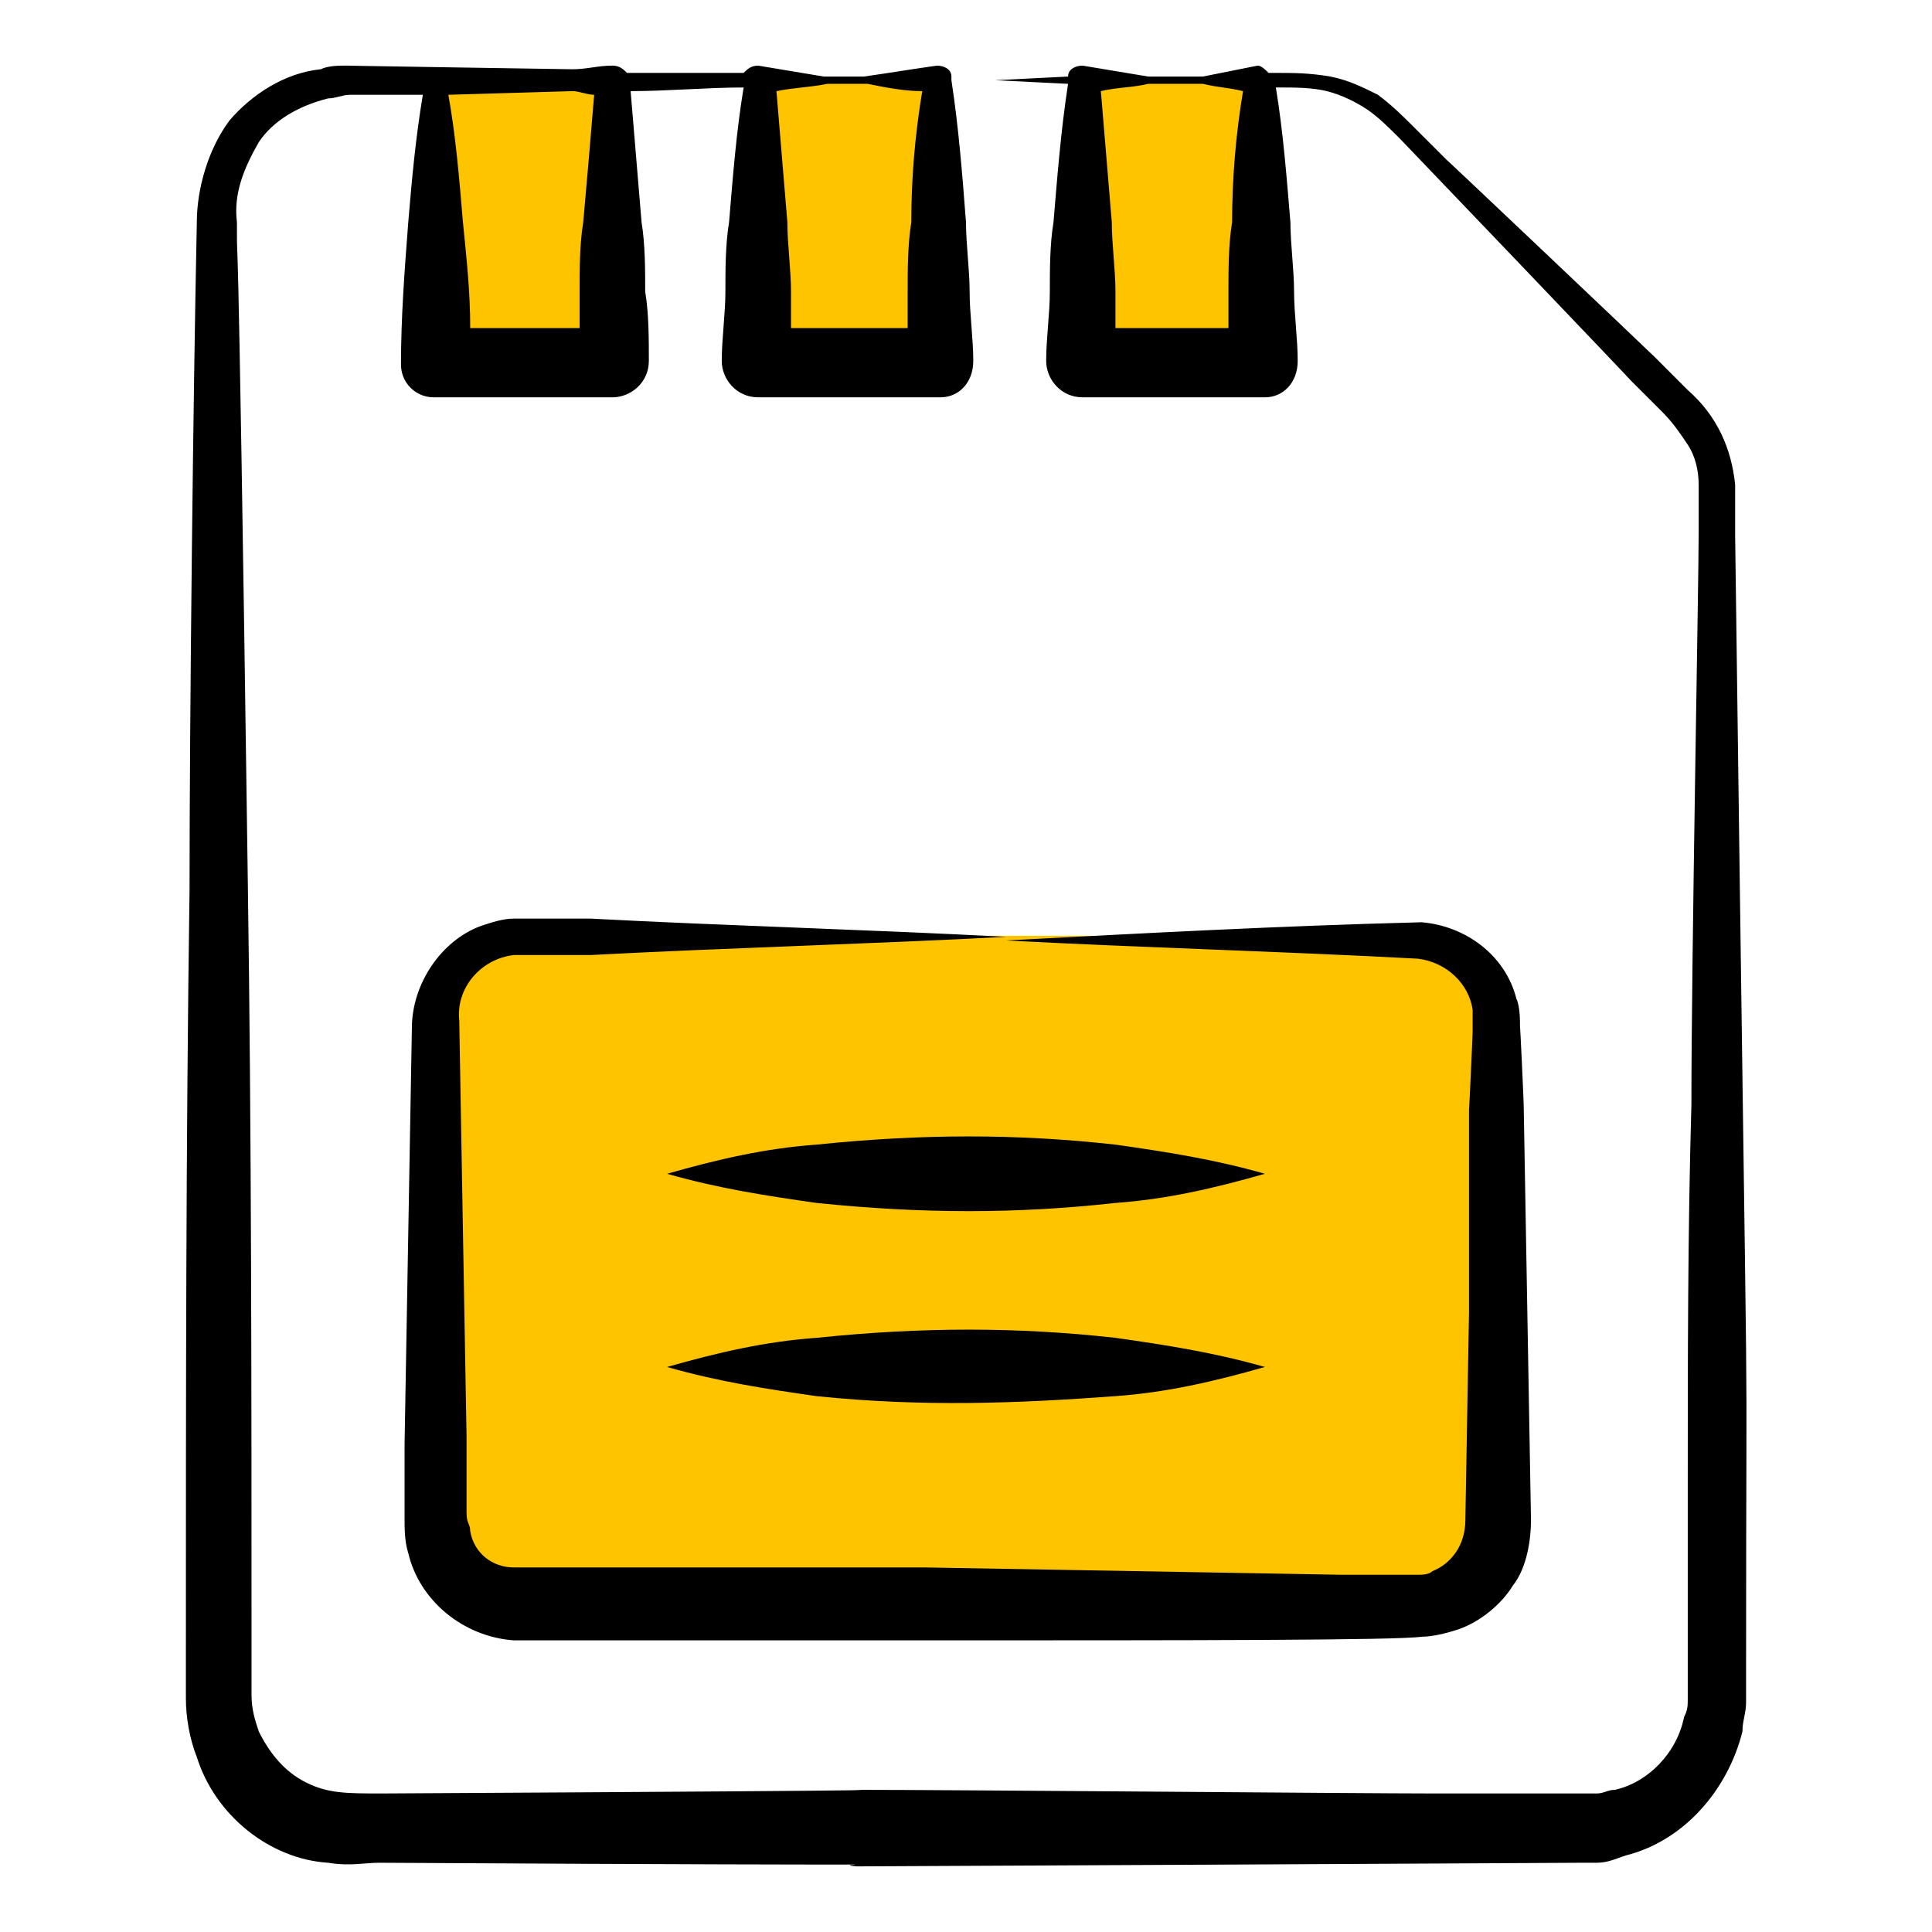 <svg width="64" height="64" viewBox="0 0 64 64" fill="none" xmlns="http://www.w3.org/2000/svg">
<path d="M20 2.5H14.5L14 12.5H20.5L20 2.5Z" fill="#FFC400"/>
<path d="M31.031 2.624H25.531L25 12H31.5L31.031 2.624Z" fill="#FFC400"/>
<path d="M41.99 2.701H36.49L36 12.5H42.5L41.99 2.701Z" fill="#FFC400"/>
<path d="M47.5 31H17L14.5 33L14 51L17 53.5H47L49.5 51.5L50 33.5L47.5 31Z" fill="#FFC400"/>
<path d="M57.479 17.751C57.479 17.147 57.479 16.785 57.479 16.06C57.358 14.853 56.875 13.766 55.909 12.921L54.822 11.834C54.581 11.592 47.577 4.951 47.939 5.313L46.852 4.226C46.49 3.864 46.128 3.502 45.645 3.14C45.162 2.898 44.679 2.657 44.075 2.536C43.351 2.415 42.868 2.415 42.264 2.415H42.022C41.902 2.294 41.781 2.174 41.66 2.174C41.056 2.294 40.453 2.415 39.849 2.536H39.245H38.037C37.313 2.415 36.588 2.294 35.864 2.174C35.622 2.174 35.381 2.294 35.381 2.536L32.966 2.657L35.381 2.777C35.139 4.347 35.019 5.917 34.898 7.366C34.777 8.091 34.777 8.936 34.777 9.66C34.777 10.385 34.656 11.23 34.656 11.955C34.656 12.559 35.139 13.162 35.864 13.162C36.105 13.162 39.004 13.162 38.883 13.162C39.004 13.162 42.022 13.162 41.902 13.162C42.505 13.162 42.988 12.679 42.988 11.955C42.988 11.23 42.868 10.385 42.868 9.66C42.868 8.936 42.747 8.091 42.747 7.366C42.626 5.917 42.505 4.347 42.264 2.898H42.385C42.868 2.898 43.471 2.898 43.954 3.019C44.437 3.14 44.92 3.381 45.283 3.623C45.645 3.864 46.007 4.226 46.37 4.589C46.49 4.709 54.46 13.041 53.977 12.559L55.064 13.645C55.426 14.008 55.668 14.37 55.909 14.732C56.151 15.094 56.271 15.577 56.271 16.06V17.63C56.271 19.321 56.03 31.759 56.03 36.589C55.909 40.815 55.909 45.041 55.909 49.268V55.547V56.272C55.909 56.513 55.909 56.634 55.788 56.876C55.547 58.083 54.581 59.049 53.494 59.291C53.252 59.291 53.132 59.411 52.89 59.411H52.649C52.286 59.411 47.336 59.411 47.456 59.411C45.283 59.411 31.637 59.291 28.498 59.291C26.928 59.291 34.415 59.291 12.679 59.411C11.471 59.411 10.868 59.411 10.143 59.049C9.419 58.687 8.936 58.083 8.573 57.358C8.453 56.996 8.332 56.634 8.332 56.151V54.581C8.332 46.128 8.332 37.675 8.211 29.343C7.849 3.14 7.849 9.902 7.849 7.366C7.728 6.4 8.09 5.555 8.573 4.709C9.056 3.985 9.902 3.502 10.868 3.26C11.109 3.26 11.351 3.14 11.592 3.14C11.713 3.14 14.128 3.14 14.007 3.14C13.766 4.589 13.645 5.917 13.524 7.366C13.403 8.936 13.283 10.506 13.283 12.075C13.283 12.679 13.766 13.162 14.37 13.162C14.49 13.162 17.509 13.162 17.388 13.162H20.287C20.89 13.162 21.494 12.679 21.494 11.955C21.494 11.23 21.494 10.385 21.373 9.66C21.373 8.936 21.373 8.091 21.253 7.366C21.132 5.917 21.011 4.468 20.89 3.019C22.098 3.019 23.426 2.898 24.634 2.898C24.392 4.347 24.271 5.917 24.151 7.366C24.03 8.091 24.03 8.936 24.03 9.66C24.03 10.385 23.909 11.23 23.909 11.955C23.909 12.559 24.392 13.162 25.117 13.162C25.358 13.162 28.256 13.162 28.136 13.162C28.256 13.162 31.275 13.162 31.154 13.162C31.758 13.162 32.241 12.679 32.241 11.955C32.241 11.23 32.12 10.385 32.12 9.66C32.12 8.936 32 8.091 32 7.366C31.879 5.796 31.758 4.226 31.517 2.657H32.845C32.362 2.657 31.879 2.657 31.517 2.657V2.536C31.517 2.294 31.275 2.174 31.034 2.174C30.188 2.294 29.464 2.415 28.619 2.536C28.136 2.536 27.652 2.536 27.29 2.536C26.566 2.415 25.841 2.294 25.117 2.174C24.875 2.174 24.754 2.294 24.634 2.415C23.305 2.415 22.098 2.415 20.77 2.415C20.649 2.294 20.528 2.174 20.287 2.174C19.803 2.174 19.441 2.294 18.958 2.294C18.837 2.294 11.351 2.174 11.471 2.174C11.23 2.174 10.868 2.174 10.626 2.294C9.419 2.415 8.332 3.14 7.607 3.985C6.883 4.951 6.52 6.279 6.52 7.366C6.4 13.041 6.279 23.789 6.279 29.464C6.158 37.917 6.158 46.37 6.158 54.702V56.272C6.158 56.876 6.279 57.6 6.52 58.204C7.124 60.136 8.936 61.585 10.868 61.706C11.592 61.826 12.075 61.706 12.558 61.706C33.811 61.826 26.928 61.706 28.377 61.826C29.343 61.826 52.649 61.706 52.407 61.706H52.89C53.252 61.706 53.494 61.585 53.856 61.464C55.788 60.981 57.237 59.291 57.721 57.358C57.721 56.996 57.841 56.755 57.841 56.392V55.547C57.841 40.091 57.962 54.581 57.479 17.751ZM36.951 10.868C36.951 10.506 36.951 10.143 36.951 9.66C36.951 8.936 36.83 8.091 36.83 7.366C36.709 5.917 36.588 4.468 36.468 3.019C36.951 2.898 37.554 2.898 38.037 2.777H39.245H39.849C40.332 2.898 40.694 2.898 41.177 3.019C40.936 4.468 40.815 5.917 40.815 7.366C40.694 8.091 40.694 8.936 40.694 9.66V10.868H38.883H36.951ZM15.577 10.868C15.577 9.66 15.456 8.574 15.336 7.366C15.215 5.917 15.094 4.468 14.852 3.14L18.958 3.019C19.2 3.019 19.441 3.14 19.683 3.14C19.562 4.589 19.441 6.038 19.32 7.366C19.2 8.091 19.2 8.936 19.2 9.66V10.868C18.596 10.868 17.992 10.868 17.388 10.868H15.577ZM26.203 10.868C26.203 10.506 26.203 10.143 26.203 9.66C26.203 8.936 26.083 8.091 26.083 7.366C25.962 5.917 25.841 4.468 25.721 3.019C26.324 2.898 26.807 2.898 27.411 2.777H28.739C29.343 2.898 29.947 3.019 30.551 3.019C30.309 4.468 30.188 5.917 30.188 7.366C30.068 8.091 30.068 8.936 30.068 9.66V10.868H28.256H26.203Z" fill="black"/>
<path d="M17.87 30.43C17.508 30.43 17.387 30.43 17.025 30.43C16.663 30.43 16.3 30.551 15.938 30.671C14.61 31.154 13.644 32.603 13.644 34.053L13.523 40.936L13.402 47.819C13.402 47.939 13.402 50.596 13.402 50.355C13.402 50.596 13.402 51.079 13.523 51.441C13.885 53.011 15.334 54.219 17.025 54.339H30.67C39.485 54.339 46.248 54.339 47.093 54.219C47.455 54.219 47.938 54.098 48.3 53.977C49.025 53.736 49.749 53.132 50.112 52.528C50.595 51.924 50.716 50.958 50.716 50.355L50.595 43.471L50.474 36.588C50.474 36.468 50.353 33.811 50.353 34.053C50.353 33.811 50.353 33.328 50.233 33.087C49.87 31.637 48.542 30.671 47.093 30.551C42.383 30.671 37.916 30.913 33.327 31.154C37.916 31.396 42.504 31.517 46.972 31.758C47.938 31.879 48.663 32.603 48.783 33.449V34.173C48.783 34.294 48.663 36.951 48.663 36.709V43.471L48.542 50.355C48.542 51.2 48.059 51.803 47.455 52.045C47.334 52.166 47.093 52.166 46.972 52.166C46.851 52.166 46.489 52.166 46.127 52.166H44.436L30.67 51.924H17.025C16.3 51.924 15.697 51.441 15.576 50.717C15.576 50.475 15.455 50.475 15.455 50.113C15.455 49.871 15.455 47.456 15.455 47.577L15.334 40.694L15.214 33.811C15.093 32.724 15.938 31.758 17.025 31.637H17.87H19.561C24.149 31.396 28.738 31.275 33.327 31.034C28.738 30.792 24.149 30.671 19.561 30.43H17.87Z" fill="black"/>
<path d="M36.95 39.849C38.641 39.728 40.211 39.366 41.901 38.883C40.211 38.4 38.641 38.158 36.95 37.917C33.69 37.555 30.55 37.555 27.049 37.917C25.358 38.038 23.788 38.4 22.098 38.883C23.788 39.366 25.358 39.608 27.049 39.849C30.55 40.211 33.69 40.211 36.95 39.849Z" fill="black"/>
<path d="M36.95 46.249C38.641 46.128 40.211 45.766 41.901 45.283C40.211 44.8 38.641 44.559 36.95 44.317C33.69 43.955 30.55 43.955 27.049 44.317C25.358 44.438 23.788 44.8 22.098 45.283C23.788 45.766 25.358 46.008 27.049 46.249C30.55 46.611 33.69 46.491 36.95 46.249Z" fill="black"/>
</svg>
